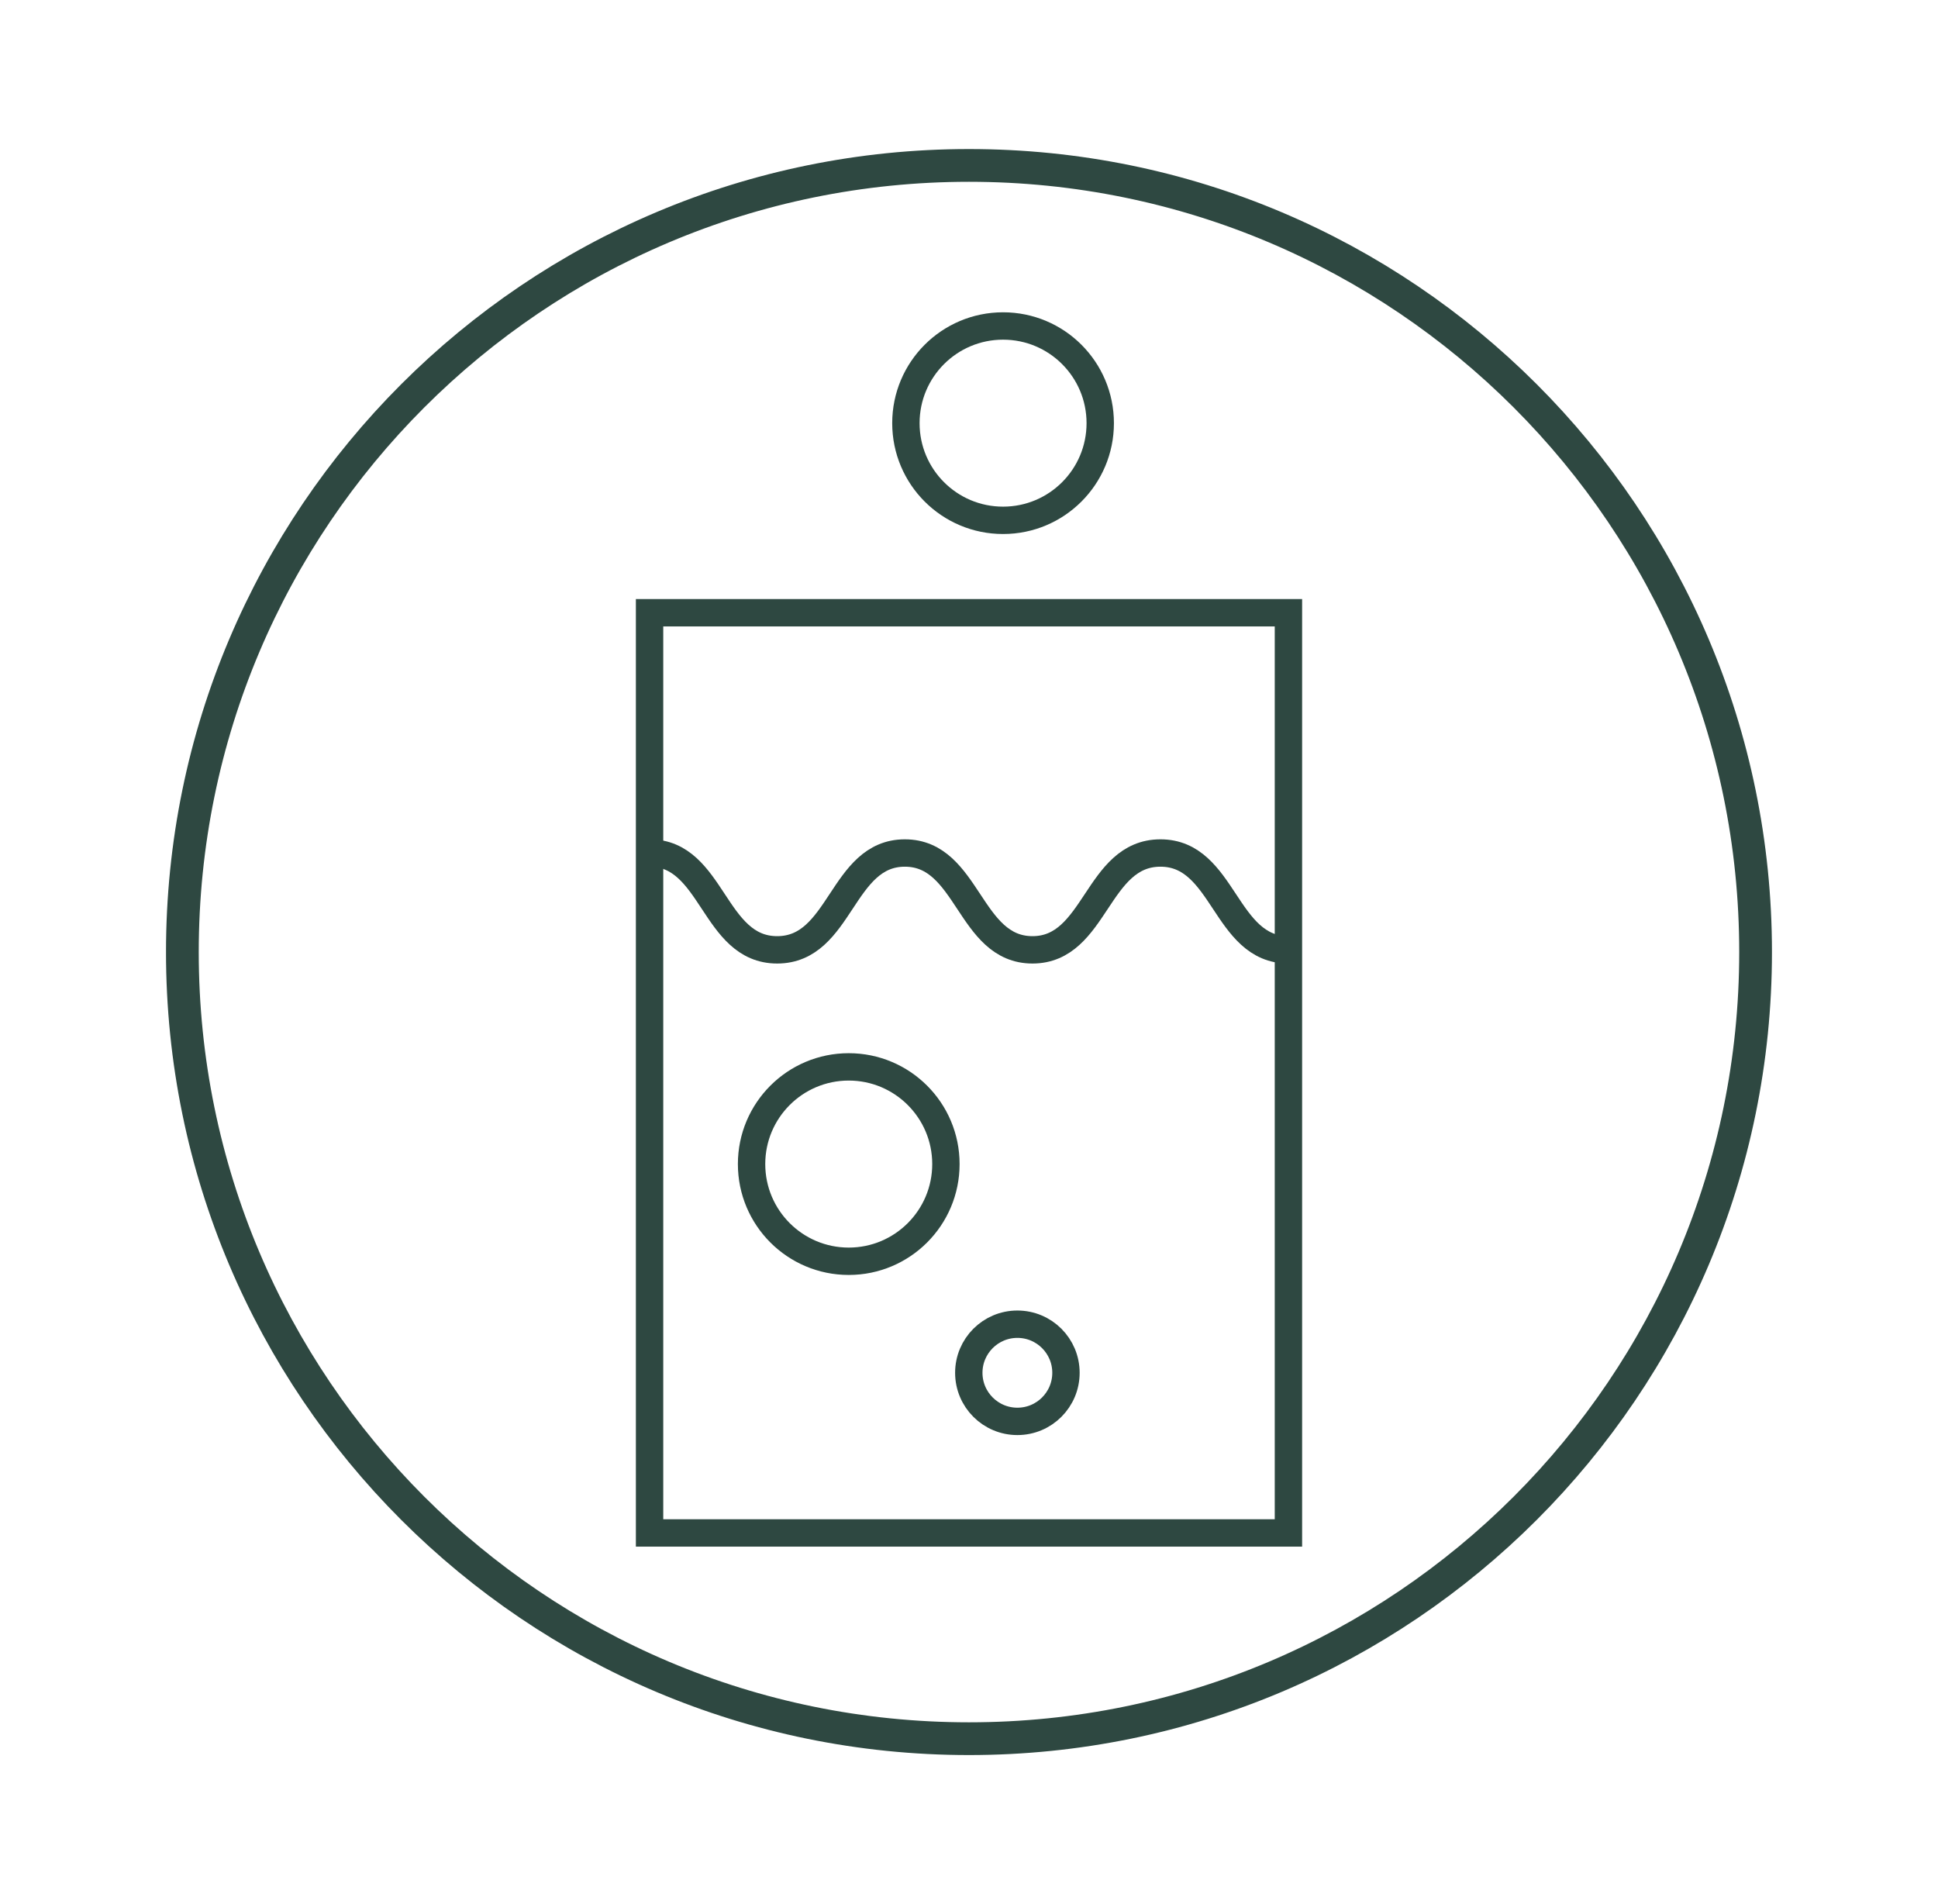 <svg xmlns="http://www.w3.org/2000/svg" width="57" height="56" viewBox="0 0 57 56" fill="none"><g clip-path="url(#clip0_2956_7369)"><path d="M28.499 4.865C15.722 4.865 5.364 15.223 5.364 28C5.364 40.777 15.722 51.135 28.499 51.135C41.276 51.135 51.635 40.777 51.635 28C51.635 15.223 41.276 4.865 28.499 4.865Z" stroke="#2E4841" stroke-width="0.963" stroke-miterlimit="22.93"></path></g><g clip-path="url(#clip1_2956_7369)"><path d="M37.895 18.021H19.105V45.084H37.895V18.021Z" stroke="#2E4841" stroke-width="0.805" stroke-miterlimit="10"></path><path d="M19.105 25.087C20.977 25.087 20.977 27.935 22.858 27.935C24.741 27.935 24.741 25.087 26.613 25.087C28.485 25.087 28.495 27.935 30.367 27.935C32.239 27.935 32.249 25.087 34.131 25.087C36.013 25.087 36.013 27.935 37.895 27.935" stroke="#2E4841" stroke-width="0.805" stroke-miterlimit="10"></path><path d="M29.502 15.303C31.081 15.303 32.36 14.024 32.36 12.445C32.36 10.866 31.081 9.587 29.502 9.587C27.923 9.587 26.644 10.866 26.644 12.445C26.644 14.024 27.923 15.303 29.502 15.303Z" stroke="#2E4841" stroke-width="0.805" stroke-miterlimit="10"></path><path d="M24.963 37.094C26.541 37.094 27.821 35.814 27.821 34.235C27.821 32.657 26.541 31.377 24.963 31.377C23.384 31.377 22.105 32.657 22.105 34.235C22.105 35.814 23.384 37.094 24.963 37.094Z" stroke="#2E4841" stroke-width="0.805" stroke-miterlimit="10"></path><path d="M29.923 41.803C30.713 41.803 31.352 41.163 31.352 40.374C31.352 39.585 30.713 38.945 29.923 38.945C29.134 38.945 28.494 39.585 28.494 40.374C28.494 41.163 29.134 41.803 29.923 41.803Z" stroke="#2E4841" stroke-width="0.805" stroke-miterlimit="10"></path></g><defs><clipPath id="clip0_2956_7369"><rect width="47.234" height="47.234" fill="white" transform="translate(4.883 4.383)"></rect></clipPath><clipPath id="clip1_2956_7369"><rect width="21" height="37.8" fill="white" transform="translate(18.045 8.4)"></rect></clipPath></defs></svg>